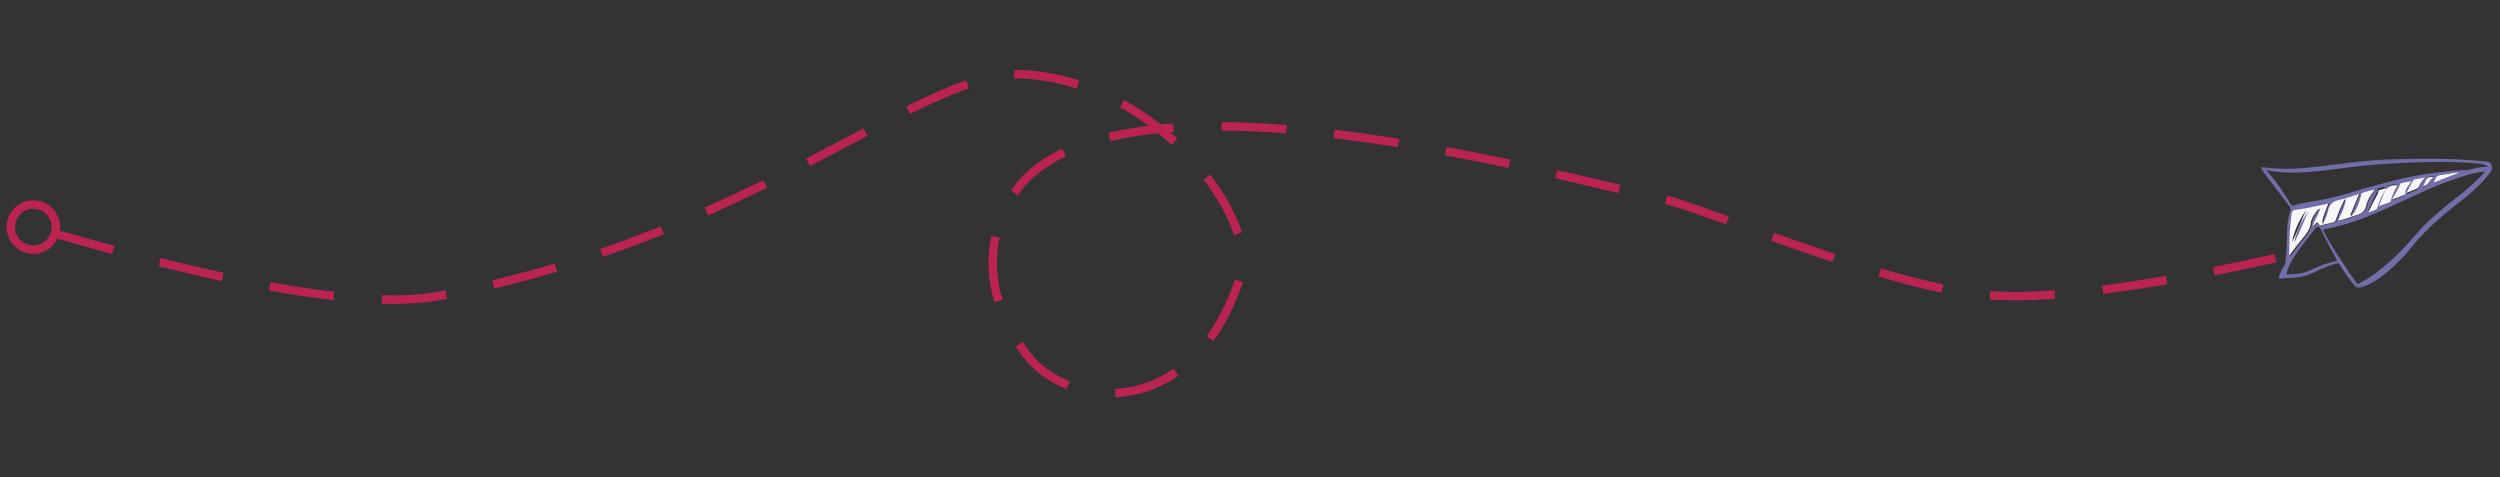 <?xml version="1.0" encoding="UTF-8"?>
<svg width="886.265px" height="169.263px" viewBox="0 0 886.265 169.263" version="1.1" xmlns="http://www.w3.org/2000/svg" xmlns:xlink="http://www.w3.org/1999/xlink">
    <rect x="0" y="0" width="886.265" height="169.263" fill="#333333" stroke="none"/>
    <title>Group</title>
    <defs>
        <polygon id="path-1" points="0 0.192 81.867 0.192 81.867 45.526 0 45.526"></polygon>
    </defs>
    <g id="Layout" stroke="none" stroke-width="1" fill="none" fill-rule="evenodd">
        <g id="30-2.4" transform="translate(-267.626, -1676.606)">
            <g id="Group" transform="translate(277.191, 1678.766)">
                <g id="Group-26-Copy" transform="translate(834.228, 76.892) scale(-1, 1) rotate(4) translate(-834.228, -76.892) translate(793.228, 53.892)">
                    <g id="Group-3">
                        <mask id="mask-2" fill="white">
                            <use xlink:href="#path-1"></use>
                        </mask>
                        <g id="Clip-2"></g>
                        <path d="M24.926,11.189 C23.753,9.844 23.821,7.367 21.235,7.796 C21.174,7.806 21.116,7.836 20.817,7.941 C22.468,8.745 22.562,11.101 24.926,11.189 M11.805,6.975 C11.782,7.047 11.758,7.119 11.735,7.19 C14.818,8.093 17.901,8.996 20.983,9.899 C20.468,8.723 20.055,7.601 18.644,7.509 C16.362,7.362 14.085,7.156 11.805,6.975 M30.931,13.515 C30.036,11.966 29.279,10.646 28.509,9.332 C28.337,9.039 28.214,8.678 27.796,8.623 C26.555,8.458 25.313,8.29 24.073,8.122 C25.11,9.156 25.887,10.255 26.479,11.496 C26.62,11.791 26.803,12.026 27.118,12.139 C28.314,12.569 29.509,13.002 30.931,13.515 M45.088,18.56 C43.743,16.114 42.614,13.962 41.367,11.883 C41.137,11.5 41.421,10.891 40.858,10.742 C40.108,10.544 39.35,10.335 38.475,10.352 C39.953,12.499 41.125,14.661 41.898,17.027 C42.004,17.35 42.108,17.585 42.459,17.692 C43.23,17.925 43.992,18.195 45.088,18.56 M35.81,15.33 C35.79,15.053 35.819,14.92 35.768,14.838 C34.756,13.2 33.773,11.546 33.044,9.753 C32.945,9.509 32.807,9.359 32.554,9.312 C31.502,9.115 30.452,8.904 29.257,8.898 C29.392,9.135 29.463,9.264 29.539,9.39 C30.32,10.699 31.62,11.765 31.416,13.538 C31.406,13.626 31.598,13.785 31.724,13.833 C33.055,14.331 34.391,14.813 35.81,15.33 M72.586,38.935 C73.093,38.935 73.602,38.959 74.107,38.93 C75.557,38.846 75.533,38.846 75.006,37.505 C74.646,36.585 74.225,35.718 73.674,34.89 C70.958,30.811 67.639,27.247 64.369,23.642 C63.231,22.388 62.692,22.481 62.04,24.038 C60.565,27.558 59.153,31.107 57.445,34.521 C57.169,35.074 57.164,35.327 57.886,35.431 C60.83,35.855 63.672,36.699 66.425,37.815 C68.415,38.621 70.46,38.984 72.586,38.935 M1.344,5.713 C3.047,5.802 4.742,5.72 6.413,6.035 C7.253,6.194 8.111,6.485 8.943,6.43 C12.298,6.207 15.645,6.413 18.992,6.534 C28.061,6.859 36.94,8.548 45.794,10.424 C50.634,11.449 55.444,12.648 60.359,13.269 C63.798,13.704 67.29,13.734 70.672,14.56 C71.662,14.802 72.007,14.455 72.416,13.656 C74.265,10.047 76.239,6.509 78.686,3.267 C79.079,2.744 79.485,2.231 79.988,1.581 C79.653,1.613 79.501,1.608 79.361,1.645 C75.035,2.8 70.619,3.163 66.162,3.202 C59.451,3.261 52.773,2.557 46.076,2.328 C40.31,2.132 34.536,2.227 28.764,2.38 C20.806,2.591 12.884,3.139 5.015,4.375 C3.713,4.58 2.457,4.899 1.344,5.713 M2.87,7.39 C3.047,7.951 3.399,8.149 3.675,8.41 C6.879,11.438 10.469,13.954 14.1,16.411 C19.095,19.792 23.997,23.273 28.288,27.587 C31.467,30.783 34.772,33.855 38.302,36.665 C41.809,39.457 45.544,41.864 49.61,43.743 C50.369,44.095 50.772,44.034 51.152,43.231 C51.605,42.274 52.21,41.392 52.742,40.473 C55.7,35.372 58.678,30.283 61.05,24.861 C61.366,24.141 61.475,23.793 60.456,23.743 C59.139,23.678 57.827,23.43 56.522,23.21 C49.806,22.074 43.4,19.858 37.029,17.506 C29.461,14.713 22.009,11.579 14.205,9.476 C10.518,8.482 6.824,7.516 2.87,7.39 M64.344,22.456 C64.427,22.491 64.51,22.526 64.593,22.561 C64.569,22.469 64.546,22.376 64.522,22.283 C63.616,20.359 62.296,18.642 61.48,16.526 C62.24,16.58 62.488,17.023 62.785,17.358 C63.834,18.547 64.871,19.861 65.129,21.4 C65.555,23.941 67.261,25.468 68.84,27.169 C70.094,28.52 71.273,29.943 72.501,31.32 C72.799,31.654 72.987,32.126 73.571,32.267 C73.48,31.437 73.372,30.661 73.313,29.882 C73.003,25.751 72.55,21.642 71.671,17.587 C71.483,16.72 71.142,16.338 70.244,16.287 C68.535,16.19 66.826,16.017 65.125,15.806 C62.899,15.529 60.682,15.185 58.454,14.869 C58.998,16.038 59.559,17.162 60.048,18.318 C60.53,19.456 61.136,20.573 61.013,21.949 C60.786,21.906 60.743,21.749 60.663,21.614 C59.876,20.291 59.183,18.899 58.759,17.434 C58.146,15.321 57.002,14.182 54.75,13.861 C52.304,13.513 49.917,12.742 47.347,12.117 C48.542,14.541 49.655,16.786 50.75,19.04 C50.852,19.248 51.178,19.513 50.818,19.744 C50.581,19.897 50.384,19.675 50.223,19.503 C50.009,19.274 49.788,19.048 49.596,18.801 C48.25,17.066 47.453,15.063 46.81,12.979 C46.689,12.589 46.733,12.013 46.238,11.884 C44.838,11.52 43.438,11.125 41.656,10.96 C43.278,12.757 44.552,14.465 45.121,16.459 C45.703,18.495 46.916,19.352 48.831,19.714 C51.074,20.138 53.205,21.099 55.524,21.192 C55.546,21.236 55.569,21.279 55.592,21.323 C55.593,21.3 55.602,21.267 55.592,21.258 C55.567,21.236 55.533,21.225 55.502,21.209 C54.198,18.869 52.739,16.595 52.165,13.74 C52.892,13.965 52.995,14.43 53.201,14.782 C54.335,16.718 55.276,18.754 56.208,20.794 C56.382,21.174 56.473,21.605 57.023,21.688 C58.448,21.903 59.865,22.162 61.284,22.414 C61.757,22.497 62.11,22.439 62.293,21.902 C62.545,21.162 62.982,21.3 63.451,21.709 C63.743,21.965 64.046,22.208 64.344,22.456 M40.683,17.015 C40.761,17.116 40.85,17.192 40.946,17.046 C40.958,17.029 40.861,16.939 40.815,16.882 C40.088,15.189 39.401,13.477 38.624,11.807 C37.818,10.077 36.21,9.371 34.174,9.788 C35.205,11.607 36.229,13.415 36.765,15.443 C36.857,15.792 37.13,15.833 37.366,15.915 C38.466,16.296 39.575,16.651 40.683,17.015 M73.686,40.167 C71.038,40.339 68.087,39.918 65.215,38.663 C62.787,37.602 60.221,36.889 57.65,36.228 C56.954,36.049 56.6,36.201 56.273,36.852 C54.875,39.634 53.245,42.271 51.379,44.764 C50.856,45.463 50.375,45.67 49.507,45.43 C44.5,44.041 40.3,41.226 36.402,37.894 C34.587,36.343 32.769,34.765 31.156,33.008 C25.807,27.183 19.683,22.354 13.105,18.048 C8.647,15.13 4.377,11.944 0.835,7.878 C0.397,7.374 -0.04,6.903 0.003,6.131 C0.086,4.66 0.455,4.208 1.886,3.942 C12.648,1.939 23.532,1.314 34.438,0.773 C43.622,0.317 52.743,1.078 61.886,1.539 C67.851,1.84 73.808,1.78 79.702,0.6 C80.083,0.524 80.46,0.396 80.845,0.371 C81.159,0.35 81.53,-0.043 81.794,0.405 C82.018,0.786 81.677,1.087 81.501,1.357 C78.589,5.837 75.675,10.316 72.717,14.765 C72.277,15.428 72.231,15.936 72.543,16.671 C73.938,19.953 74.139,23.478 74.442,26.973 C74.657,29.451 74.999,31.908 75.436,34.353 C75.535,34.906 75.771,35.386 76.102,35.844 C76.863,36.896 77.517,38.016 78.024,39.219 C78.302,39.881 78.308,40.256 77.389,40.186 C76.303,40.103 75.207,40.167 73.686,40.167" id="Fill-1" fill="#716EA9" mask="url(#mask-2)"></path>
                    </g>
                    <path d="M66.756,16.507 C68.881,20.102 70.358,24.039 72.669,27.535 C71.521,23.423 69.472,19.788 66.756,16.507 L66.756,16.507 Z M55.905,21.084 C53.58,20.993 51.443,20.045 49.194,19.628 C47.274,19.271 46.058,18.426 45.474,16.419 C44.903,14.455 43.626,12.771 42,11 C43.787,11.163 45.191,11.551 46.594,11.911 C47.091,12.038 47.046,12.605 47.167,12.99 C47.812,15.043 48.611,17.017 49.961,18.728 C50.154,18.972 50.374,19.194 50.59,19.42 C50.751,19.589 50.949,19.808 51.186,19.658 C51.547,19.429 51.22,19.168 51.119,18.963 C50.02,16.742 48.904,14.529 47.706,12.14 C50.283,12.756 52.676,13.516 55.128,13.86 C57.386,14.175 58.534,15.297 59.148,17.38 C59.573,18.824 60.269,20.196 61.058,21.5 C61.138,21.633 61.181,21.788 61.408,21.83 C61.531,20.474 60.925,19.373 60.441,18.251 C59.951,17.112 59.388,16.004 58.843,14.852 C61.076,15.164 63.3,15.503 65.531,15.776 C67.237,15.984 68.949,16.154 70.664,16.25 C71.564,16.3 71.906,16.677 72.094,17.531 C72.976,21.529 73.43,25.578 73.741,29.649 C73.8,30.417 73.908,31.182 74,32 C73.414,31.861 73.225,31.395 72.927,31.066 C71.696,29.709 70.514,28.307 69.256,26.975 C67.673,25.299 65.962,23.794 65.535,21.289 C65.276,19.773 64.237,18.477 63.184,17.306 C62.887,16.975 62.638,16.539 61.876,16.486 C62.695,18.571 64.018,20.263 64.926,22.16 C64.867,22.217 64.808,22.274 64.748,22.331 C64.449,22.086 64.145,21.846 63.852,21.594 C63.383,21.191 62.944,21.055 62.692,21.784 C62.508,22.314 62.154,22.371 61.681,22.288 C60.258,22.04 58.836,21.785 57.408,21.573 C56.856,21.491 56.765,21.067 56.591,20.692 C55.656,18.682 54.713,16.675 53.576,14.767 C53.369,14.42 53.265,13.961 52.537,13.74 C53.113,16.554 54.576,18.795 55.883,21.102 L55.905,21.084 Z" id="Fill-4" fill="#F7F6FA"></path>
                    <path d="M40.86,17 C39.694,16.652 38.524,16.314 37.364,15.95 C37.115,15.872 36.828,15.834 36.731,15.5 C36.166,13.568 35.086,11.845 34,10.111 C36.146,9.714 37.842,10.386 38.691,12.036 C39.509,13.627 40.234,15.259 41,16.872 C40.953,16.915 40.906,16.957 40.86,17" id="Fill-6" fill="#F7F6FA"></path>
                    <path d="M36,15 C34.483,14.517 33.056,14.068 31.635,13.603 C31.5,13.559 31.295,13.41 31.305,13.328 C31.523,11.674 30.135,10.68 29.3,9.459 C29.219,9.341 29.144,9.221 29,9 C30.276,9.005 31.398,9.203 32.521,9.386 C32.792,9.43 32.939,9.57 33.045,9.798 C33.823,11.47 34.873,13.013 35.955,14.541 C36.009,14.617 35.978,14.741 36,15" id="Fill-8" fill="#F7F6FA"></path>
                    <path d="M45,19 C43.84,18.645 43.034,18.382 42.217,18.154 C41.845,18.051 41.735,17.821 41.624,17.506 C40.806,15.201 39.565,13.094 38,11.001 C38.927,10.985 39.729,11.188 40.523,11.381 C41.119,11.526 40.818,12.12 41.061,12.493 C42.382,14.519 43.576,16.617 45,19" id="Fill-10" fill="#F7F6FA"></path>
                    <path d="M31,13 C29.548,12.524 28.329,12.123 27.109,11.724 C26.787,11.619 26.6,11.401 26.457,11.128 C25.853,9.978 25.059,8.958 24,8 C25.267,8.155 26.533,8.312 27.8,8.464 C28.226,8.516 28.352,8.85 28.528,9.122 C29.314,10.34 30.087,11.564 31,13" id="Fill-12" fill="#F7F6FA"></path>
                    <path d="M12.068,7 C14.286,7.186 16.503,7.396 18.724,7.548 C20.096,7.641 20.499,8.793 21,10 C18,9.074 15,8.147 12,7.221 C12.023,7.147 12.045,7.073 12.068,7" id="Fill-14" fill="#F7F6FA"></path>
                    <path d="M25,11 C22.699,10.923 22.607,8.87 21,8.169 C21.291,8.078 21.348,8.052 21.407,8.043 C23.925,7.669 23.858,9.828 25,11" id="Fill-16" fill="#F7F6FA"></path>
                    <path d="M41,16.879 C41.047,16.935 41.143,17.024 41.131,17.041 C41.036,17.185 40.947,17.11 40.868,17.011 C40.911,16.967 40.956,16.923 41,16.879" id="Fill-18" fill="#F7F6FA"></path>
                    <path d="M55.953,20.953 C55.983,20.968 56.018,20.979 56.043,21 C56.053,21.01 56.043,21.042 56.042,21.065 C56.02,21.021 55.997,20.979 55.975,20.935 C55.975,20.935 55.953,20.953 55.953,20.953" id="Fill-20" fill="#F7F6FA"></path>
                    <path d="M64.053,21.862 C64.077,21.954 64.101,22.046 64.124,22.138 C64.041,22.103 63.959,22.068 63.876,22.034 C63.935,21.977 63.994,21.919 64.053,21.862" id="Fill-22" fill="#F7F6FA"></path>
                    <path d="M66,17 C68.756,20.273 70.835,23.898 72,28 C69.655,24.513 68.156,20.585 66,17" id="Fill-24" fill="#716EA9"></path>
                </g>
                <path id="Line" d="M368.525,134.5 L369.187,137.426 L367.724,137.757 C361.864,139.083 355.924,139.757 349.948,139.739 C349.116,139.736 348.273,139.703 347.418,139.639 L345.922,139.527 L346.146,136.535 L347.642,136.647 C348.426,136.706 349.198,136.737 349.957,136.739 C355.704,136.756 361.419,136.108 367.062,134.831 L368.525,134.5 Z M310.112,121.373 L311.409,122.126 C318.221,126.078 323.876,129.052 328.983,131.315 L330.354,131.923 L329.139,134.665 L327.767,134.058 C322.547,131.745 316.802,128.723 309.904,124.721 L308.606,123.968 L310.112,121.373 Z M381.667,116.762 L383.105,117.189 C387.573,118.515 392.402,119.634 397.576,120.554 L398.398,120.697 L398.506,120.624 C399.456,119.956 400.395,119.272 401.322,118.571 L402.245,117.865 L403.43,116.946 L405.268,119.317 L404.082,120.236 C403.784,120.467 403.485,120.696 403.184,120.924 L402.59,121.368 L403.934,121.567 L403.495,124.534 L402.011,124.315 C401.167,124.19 400.33,124.06 399.502,123.925 L399.1,123.858 L398.583,124.211 C395.144,126.525 391.566,128.623 387.882,130.473 L386.875,130.971 L385.527,131.629 L384.212,128.932 L385.56,128.275 C388.669,126.76 391.704,125.061 394.644,123.2 L394.811,123.092 L394.63,123.058 C390.652,122.288 386.878,121.394 383.314,120.374 L382.251,120.065 L380.813,119.638 L381.667,116.762 Z M420.736,123.23 L422.234,123.316 C428.555,123.679 435.196,123.84 442.139,123.807 L443.639,123.8 L443.653,126.8 L442.153,126.807 C435.15,126.84 428.448,126.678 422.061,126.311 L420.564,126.225 L420.736,123.23 Z M483.473,121.721 L483.732,124.709 L482.238,124.839 C475.392,125.432 468.722,125.898 462.231,126.228 L460.733,126.304 L460.581,123.308 L462.079,123.232 C468.533,122.904 475.168,122.44 481.978,121.85 L483.473,121.721 Z M523.096,117.104 L523.508,120.075 L522.023,120.281 C515.28,121.218 508.673,122.063 502.147,122.817 L500.657,122.989 L500.313,120.009 L501.803,119.837 C508.306,119.086 514.889,118.243 521.61,117.31 L523.096,117.104 Z M562.585,110.934 L563.071,113.895 L561.591,114.138 C560.667,114.29 557.174,114.865 557.248,114.853 C555.405,115.156 553.951,115.395 552.488,115.634 C548.682,116.255 545.264,116.804 541.838,117.342 L540.357,117.574 L539.892,114.61 L541.374,114.378 C544.792,113.841 548.205,113.293 552.005,112.673 C553.466,112.434 554.919,112.196 556.76,111.893 C556.687,111.905 560.18,111.33 561.104,111.178 L562.585,110.934 Z M276.027,100.494 L277.307,101.276 C279.992,102.917 282.714,104.594 286.05,106.66 C287.371,107.478 292.905,110.911 294.327,111.792 L295.603,112.581 L294.023,115.132 L292.748,114.342 C291.324,113.461 285.79,110.028 284.47,109.211 C281.139,107.148 278.421,105.473 275.743,103.836 L274.463,103.054 L276.027,100.494 Z M350.254,95.24 L351.048,96.512 C351.988,98.019 352.921,99.296 353.667,100.169 C356.709,103.717 360.512,106.836 365.071,109.558 L366.359,110.327 L364.821,112.902 L363.533,112.133 C358.706,109.252 354.653,105.927 351.388,102.12 C350.542,101.13 349.521,99.732 348.503,98.1 L347.709,96.828 L350.254,95.24 Z M601.482,102.501 L602.298,105.388 L600.854,105.796 C591.738,108.369 586.006,109.897 581.438,110.919 L579.974,111.247 L579.318,108.32 L580.782,107.992 C585.28,106.985 590.974,105.468 600.039,102.908 L601.482,102.501 Z M427.749,86.561 L430.49,87.779 L429.881,89.15 C427.411,94.707 423.606,100.582 418.786,106.245 L417.814,107.387 L415.529,105.442 L416.502,104.3 C421.143,98.847 424.792,93.213 427.139,87.931 L427.749,86.561 Z M775.508,96.566 L776.954,96.963 C782.917,98.6 789.12,100.375 795.563,102.288 L797.001,102.715 L796.147,105.591 L794.709,105.164 C788.285,103.256 782.103,101.487 776.16,99.856 L774.714,99.459 L775.508,96.566 Z M640.07,91.841 L640.821,94.745 L639.368,95.121 C633.431,96.655 627.266,98.33 620.092,100.341 L618.648,100.746 L617.838,97.858 L619.282,97.453 C626.474,95.436 632.658,93.756 638.618,92.216 L640.07,91.841 Z M736.516,87.241 L737.986,87.537 C744.121,88.774 750.646,90.235 757.562,91.923 L759.02,92.278 L758.309,95.193 L756.851,94.837 C749.974,93.159 743.488,91.706 737.394,90.478 L735.923,90.182 L736.516,87.241 Z M241.265,80.545 L242.588,81.252 C248.382,84.347 254.169,87.577 260.102,91.013 L261.4,91.765 L259.897,94.361 L258.599,93.609 C252.694,90.19 246.937,86.976 241.174,83.898 L239.851,83.191 L241.265,80.545 Z M679.393,83.71 L679.814,86.681 L678.329,86.891 C672.383,87.734 665.872,88.934 658.764,90.475 L657.298,90.793 L656.662,87.861 L658.128,87.543 C665.303,85.988 671.884,84.775 677.908,83.921 L679.393,83.71 Z M696.575,82.446 L698.075,82.469 C703.982,82.563 710.681,83.121 718.177,84.142 L719.664,84.344 L719.259,87.317 L717.773,87.114 C710.389,86.109 703.806,85.561 698.028,85.469 L696.528,85.445 L696.575,82.446 Z M344.63,56.938 L347.461,57.93 L346.965,59.345 C344.684,65.855 344.015,72.232 344.714,78.415 L344.882,79.905 L341.901,80.242 L341.733,78.751 C340.984,72.128 341.7,65.297 344.134,58.353 L344.63,56.938 Z M205.069,63.25 L206.448,63.84 C212.592,66.471 218.668,69.241 224.712,72.159 L226.063,72.811 L224.759,75.513 L223.408,74.86 C217.404,71.962 211.369,69.21 205.267,66.598 L203.888,66.007 L205.069,63.25 Z M423.06,48.593 L423.826,49.882 C427.04,55.293 429.671,61.558 431.664,68.664 L432.069,70.109 L429.18,70.919 L428.775,69.474 C426.852,62.614 424.323,56.592 421.247,51.414 L420.481,50.125 L423.06,48.593 Z M11.736,56.216 L10.352,56.517 C17.102,55.046 23.636,53.68 29.955,52.42 L31.426,52.126 L32.013,55.069 L30.542,55.362 C24.676,56.532 18.623,57.793 12.384,59.145 C12.656,63.727 9.571,67.955 4.949,68.977 C-0.174,70.11 -5.246,66.876 -6.378,61.753 C-7.511,56.63 -4.277,51.558 0.846,50.426 C5.473,49.403 10.057,51.941 11.736,56.216 Z M1.494,53.355 C-2.011,54.13 -4.224,57.6 -3.449,61.105 C-2.674,64.61 0.796,66.823 4.301,66.048 C7.564,65.326 9.708,62.269 9.363,59.022 L9.061,57.635 C8.021,54.519 4.773,52.63 1.494,53.355 Z M167.408,49.37 L168.838,49.825 C175.247,51.864 181.567,54.049 187.815,56.379 L189.221,56.903 L188.173,59.714 L186.767,59.19 C180.565,56.877 174.29,54.708 167.928,52.684 L166.499,52.229 L167.408,49.37 Z M70.915,45.276 L71.352,48.244 L69.868,48.462 C63.599,49.384 57.032,50.451 50.167,51.663 L48.69,51.924 L48.168,48.97 L49.645,48.709 C56.538,47.492 63.134,46.42 69.431,45.494 L70.915,45.276 Z M127.992,41.221 L129.49,41.299 C136.969,41.69 143.416,42.595 148.836,44.019 C149.079,44.083 149.319,44.146 149.559,44.21 L151.009,44.594 L150.241,47.494 L148.791,47.11 C148.553,47.047 148.315,46.984 148.073,46.921 C142.868,45.553 136.62,44.676 129.333,44.295 L127.835,44.217 L127.992,41.221 Z M110.847,41.283 L110.99,44.28 L109.491,44.352 C103.355,44.644 96.739,45.17 89.641,45.929 L88.15,46.088 L87.831,43.105 L89.322,42.946 C96.476,42.181 103.151,41.651 109.348,41.355 L110.847,41.283 Z M372.261,27.942 L373.28,30.764 L371.869,31.273 C366.257,33.3 361.42,36.567 358.004,40.637 C357.5,41.238 357.017,41.831 356.547,42.425 L355.618,43.603 L353.263,41.743 L354.193,40.566 C354.681,39.948 355.182,39.332 355.706,38.708 C359.474,34.22 364.754,30.652 370.85,28.452 L372.261,27.942 Z M389.859,26.256 L391.342,26.485 C398.082,27.523 404.532,30.203 410.291,34.502 L411.493,35.399 L409.698,37.803 L408.496,36.906 C403.134,32.903 397.143,30.414 390.885,29.45 L389.403,29.221 L389.859,26.256 Z" transform="translate(399.018, 82.868) scale(1, -1) rotate(-4) translate(-399.018, -82.868) " fill="#BB2351" fill-rule="nonzero"></path>
            </g>
        </g>
    </g>
</svg>